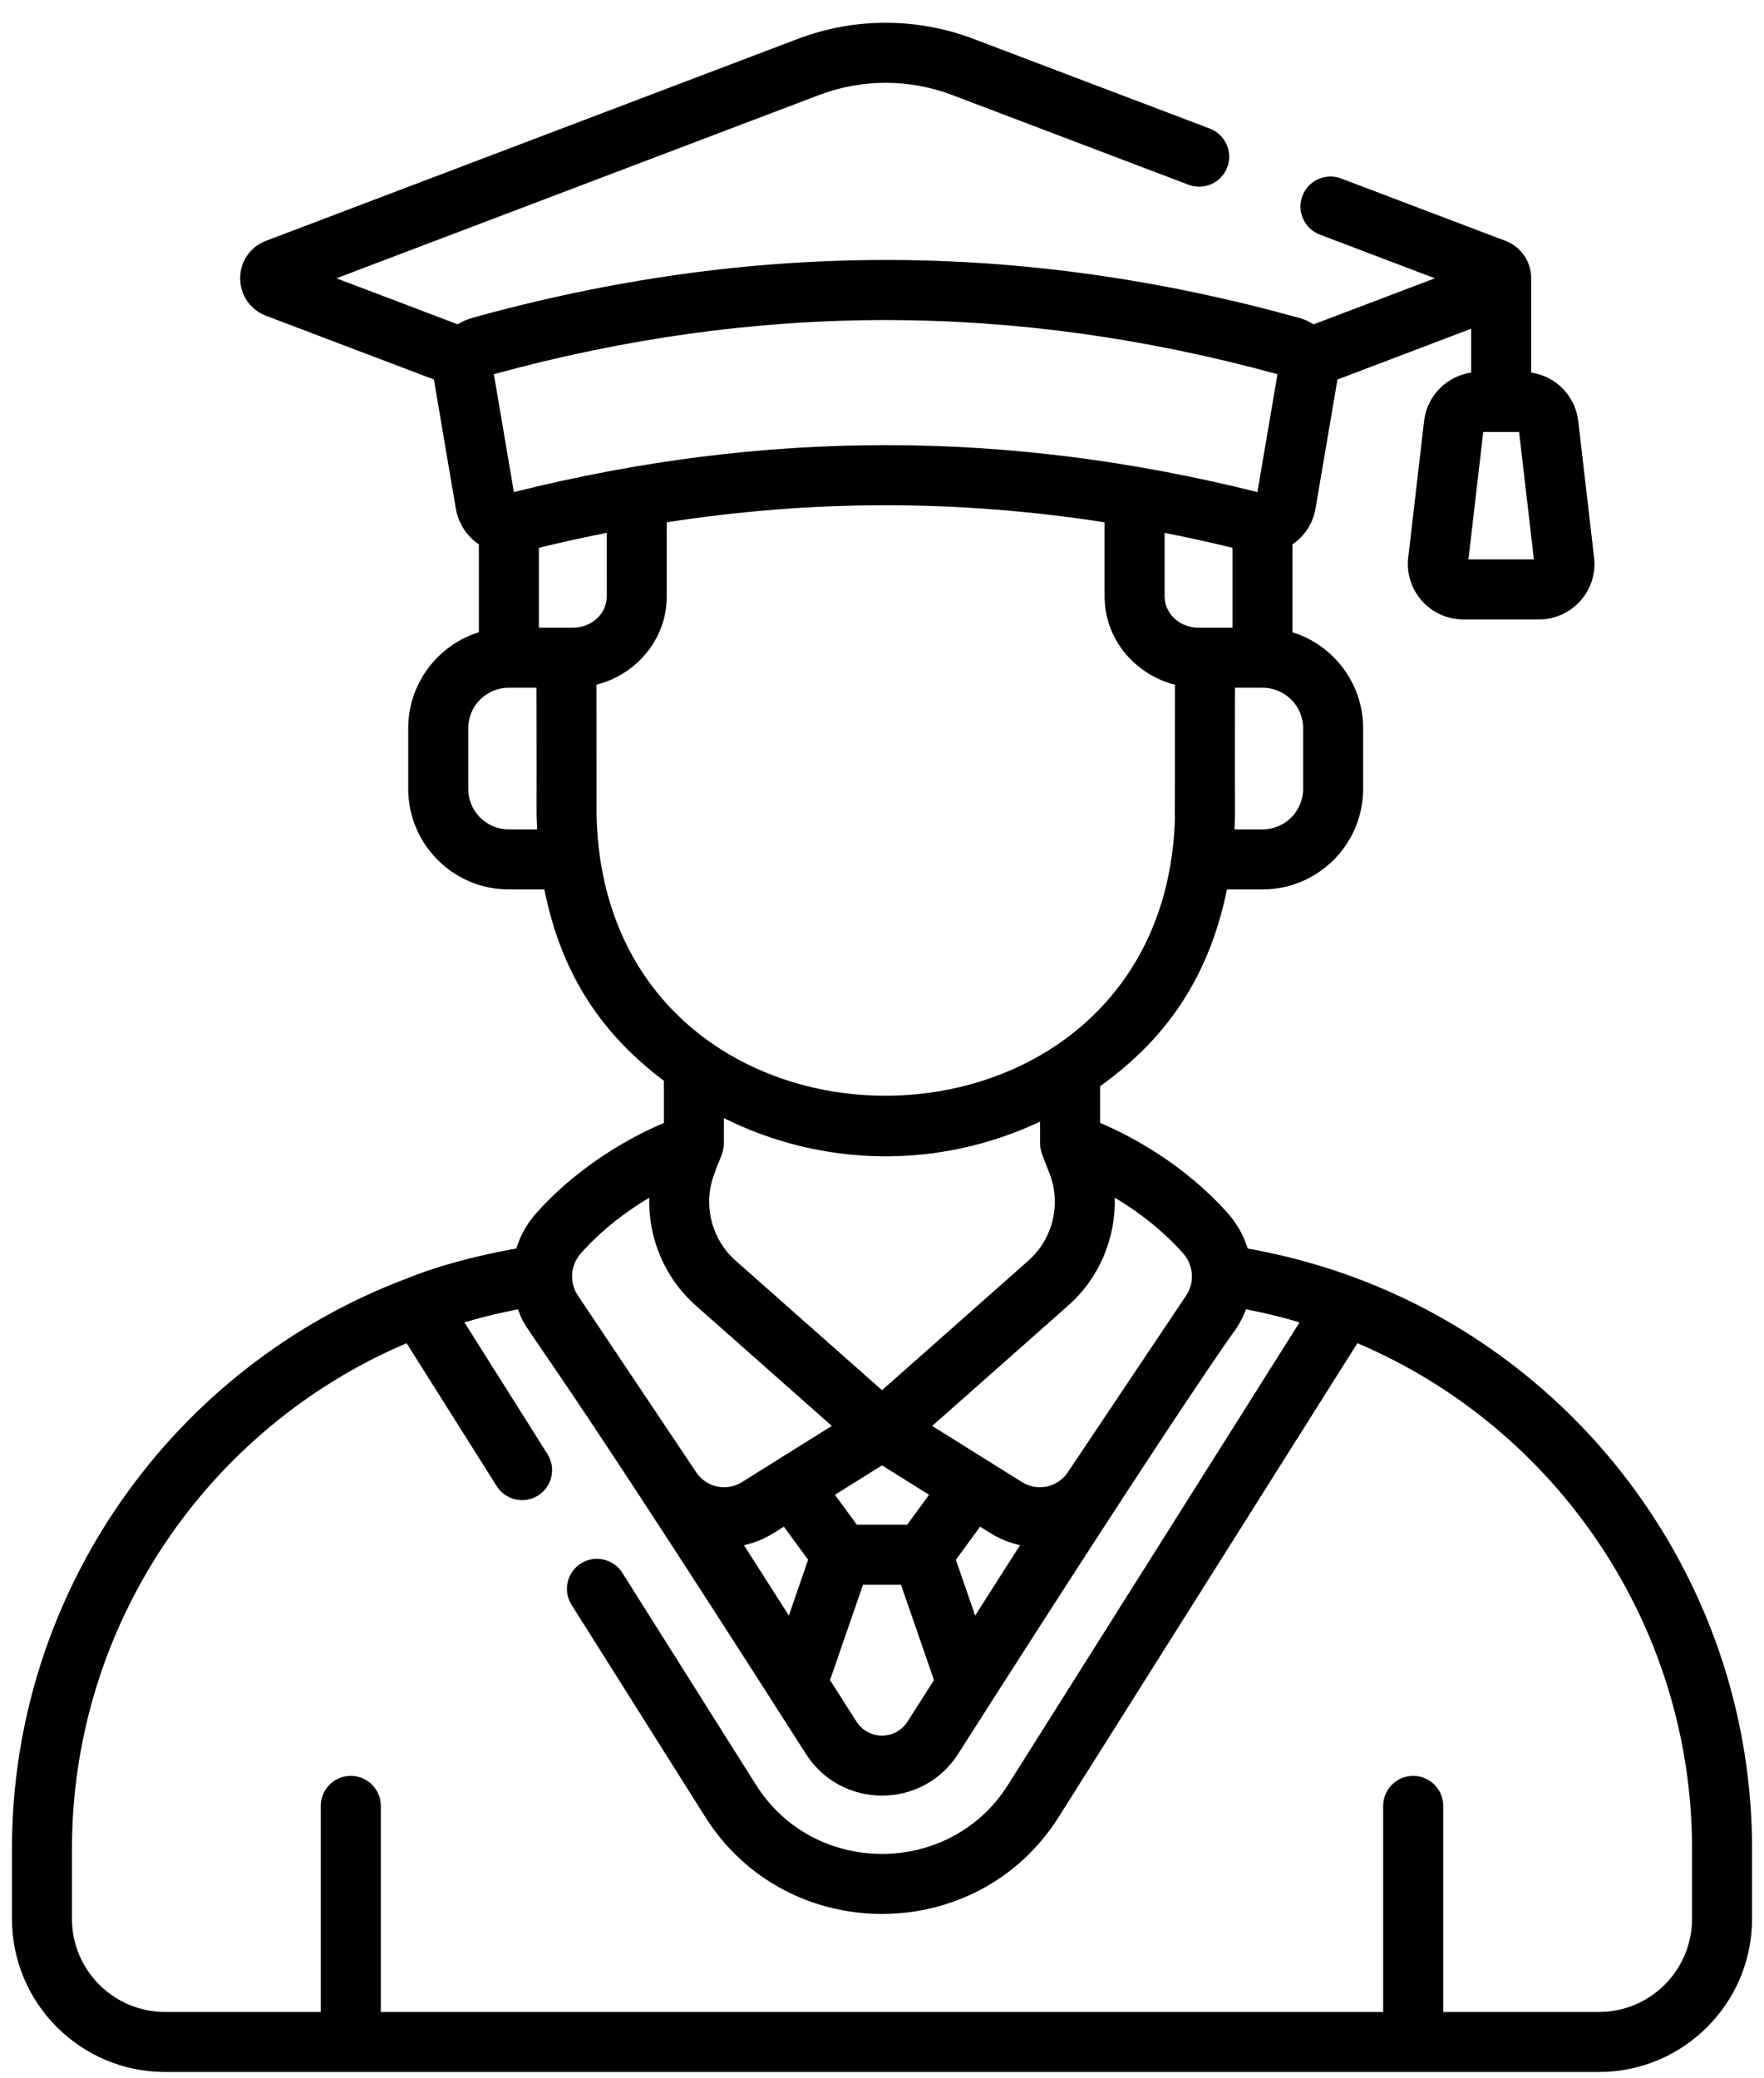 <svg width="62" height="73" viewBox="0 0 62 73" fill="none" xmlns="http://www.w3.org/2000/svg">
<path d="M47.684 44.913C47.664 44.904 47.643 44.897 47.623 44.89C45.639 44.153 44.058 43.913 43.853 43.866C43.716 43.42 43.484 42.998 43.158 42.632C41.581 40.863 39.69 39.889 38.667 39.454V38.164C40.902 36.558 42.468 34.451 43.125 31.25H44.377C46.325 31.25 47.91 29.665 47.91 27.717V25.587C47.91 24.006 46.866 22.663 45.427 22.214V19.127C45.855 18.838 46.149 18.384 46.236 17.875L47.008 13.334L51.707 11.55V13.091C50.846 13.216 50.156 13.905 50.053 14.793L49.496 19.591C49.363 20.744 50.264 21.764 51.432 21.764H54.092C55.253 21.764 56.162 20.751 56.028 19.59L55.471 14.793C55.368 13.905 54.678 13.216 53.816 13.091V9.781C53.816 9.78 53.817 9.779 53.817 9.777C53.816 9.187 53.46 8.67 52.908 8.461L47.138 6.271C46.593 6.064 45.984 6.338 45.777 6.882C45.57 7.427 45.844 8.036 46.389 8.243L50.433 9.778L46.169 11.396C46.014 11.298 45.843 11.219 45.657 11.168C35.88 8.456 26.376 8.457 16.601 11.168C16.415 11.219 16.244 11.298 16.088 11.396L11.825 9.778L28.785 3.34C30.296 2.766 31.961 2.766 33.472 3.34L41.773 6.491C42.318 6.698 42.927 6.423 43.134 5.879C43.34 5.334 43.066 4.725 42.522 4.518L34.221 1.368C32.227 0.611 30.031 0.611 28.037 1.368L9.35 8.461C8.798 8.67 8.441 9.187 8.441 9.777C8.441 10.367 8.797 10.884 9.349 11.094L15.25 13.334L16.022 17.875C16.109 18.384 16.403 18.838 16.831 19.126V22.213C15.393 22.662 14.348 24.005 14.348 25.587V27.717C14.348 29.665 15.932 31.25 17.881 31.25H19.133C19.736 34.27 21.177 36.35 23.333 37.974V39.454C22.31 39.889 20.419 40.863 18.842 42.632C18.516 42.998 18.285 43.42 18.147 43.866C18.096 43.877 16.012 44.219 14.316 44.913C6.088 47.998 0.42 55.933 0.42 64.959V67.419C0.42 70.386 2.834 72.8 5.801 72.8H56.199C59.166 72.8 61.58 70.386 61.58 67.419V64.959C61.58 55.933 55.912 47.997 47.684 44.913ZM53.393 15.178L53.912 19.655H51.612L52.132 15.178H53.393ZM39.18 42.08C39.938 42.531 40.812 43.171 41.583 44.035C41.954 44.452 41.993 45.062 41.693 45.513C41.693 45.513 41.693 45.514 41.692 45.514C41.69 45.518 41.687 45.522 41.685 45.526L37.531 51.728C37.531 51.729 37.531 51.729 37.531 51.729C37.173 52.263 36.466 52.414 35.921 52.074C34.917 51.446 33.378 50.485 32.764 50.101L37.544 45.871C38.641 44.901 39.221 43.497 39.18 42.08ZM35.852 54.291C35.506 54.833 35.004 55.62 34.274 56.763L33.597 54.804L34.448 53.64C34.678 53.767 35.099 54.126 35.852 54.291ZM36.889 41.233C37.304 42.302 37.006 43.531 36.147 44.291L31 48.845L25.853 44.291C24.994 43.531 24.696 42.302 25.111 41.233C25.268 40.745 25.442 40.532 25.442 40.18V39.285C28.878 40.999 32.953 41.108 36.557 39.408V40.18C36.557 40.45 36.642 40.589 36.889 41.233ZM31 51.486L32.654 52.52L31.884 53.573H30.116L29.346 52.52L31 51.486ZM30.332 55.682H31.668L32.827 59.031C32.54 59.48 32.232 59.963 31.9 60.484C31.482 61.145 30.522 61.151 30.098 60.48C29.766 59.961 29.459 59.48 29.173 59.031L30.332 55.682ZM43.318 22.054H42.117C41.498 22.054 40.933 21.599 40.933 20.941V18.723C41.726 18.879 42.521 19.053 43.318 19.247V22.054ZM45.801 25.587V27.717C45.801 28.502 45.162 29.141 44.377 29.141H43.388C43.425 28.415 43.395 29.364 43.406 24.163H44.373C44.373 24.163 44.374 24.163 44.375 24.163C44.376 24.163 44.376 24.163 44.377 24.163C45.162 24.163 45.801 24.802 45.801 25.587ZM44.9 13.147L44.195 17.29C35.44 15.099 26.888 15.081 18.062 17.29L17.358 13.147C26.622 10.612 35.635 10.612 44.9 13.147ZM17.881 29.141C17.096 29.141 16.457 28.502 16.457 27.717V25.587C16.457 24.802 17.096 24.163 17.881 24.163H17.885H18.856C18.872 29.237 18.839 28.338 18.879 29.141H17.881ZM18.94 22.054V19.247C19.737 19.053 20.532 18.878 21.325 18.722C21.324 21.089 21.328 20.951 21.321 21.043C21.277 21.61 20.758 22.054 20.141 22.054C20.119 22.054 18.86 22.054 18.94 22.054ZM20.968 28.65L20.965 24.057C22.293 23.719 23.315 22.59 23.424 21.209C23.442 20.974 23.431 21.064 23.434 18.351C28.581 17.553 33.676 17.553 38.823 18.351C38.827 21.033 38.815 20.975 38.834 21.208C38.943 22.591 39.967 23.721 41.297 24.058C41.297 30.242 41.285 28.323 41.297 28.698C40.96 41.755 21.261 41.792 20.968 28.65ZM20.417 44.035C21.188 43.171 22.062 42.531 22.82 42.08C22.779 43.497 23.359 44.901 24.456 45.871L29.237 50.101C28.591 50.502 27.734 51.036 26.079 52.074C25.535 52.414 24.828 52.263 24.47 51.73L20.316 45.526C20.313 45.522 20.31 45.518 20.308 45.514C20.307 45.514 20.307 45.513 20.307 45.513C20.013 45.072 20.039 44.46 20.417 44.035ZM28.403 54.804L27.726 56.763C26.996 55.62 26.494 54.833 26.148 54.291C26.899 54.126 27.314 53.771 27.552 53.641L28.403 54.804ZM59.471 67.419C59.471 69.223 58.003 70.691 56.199 70.691H50.725V63.45C50.725 62.868 50.253 62.396 49.67 62.396C49.087 62.396 48.615 62.868 48.615 63.45V70.691H13.385V63.45C13.385 62.868 12.912 62.396 12.33 62.396C11.747 62.396 11.275 62.868 11.275 63.45V70.691H5.801C3.997 70.691 2.529 69.223 2.529 67.419V64.959C2.529 57.105 7.29 50.168 14.291 47.194L17.457 52.215C17.658 52.533 18 52.707 18.351 52.707C18.543 52.707 18.738 52.655 18.912 52.544C19.405 52.234 19.553 51.583 19.242 51.09L16.324 46.462C17.322 46.166 18.007 46.047 18.206 46.003C18.586 47.041 18.082 45.57 28.317 61.611C29.565 63.585 32.439 63.578 33.681 61.615C41.699 49.047 43.431 46.7 43.445 46.688C43.588 46.474 43.717 46.212 43.794 46.003C44.011 46.05 44.647 46.156 45.676 46.462L35.427 62.715C33.389 65.946 28.61 65.945 26.573 62.715L21.873 55.261C21.562 54.769 20.911 54.621 20.418 54.932C19.925 55.242 19.778 55.894 20.089 56.387L24.789 63.84C27.655 68.384 34.345 68.384 37.211 63.84L47.709 47.193C54.71 50.167 59.471 57.105 59.471 64.959V67.419H59.471Z" fill="black"/>
</svg>
